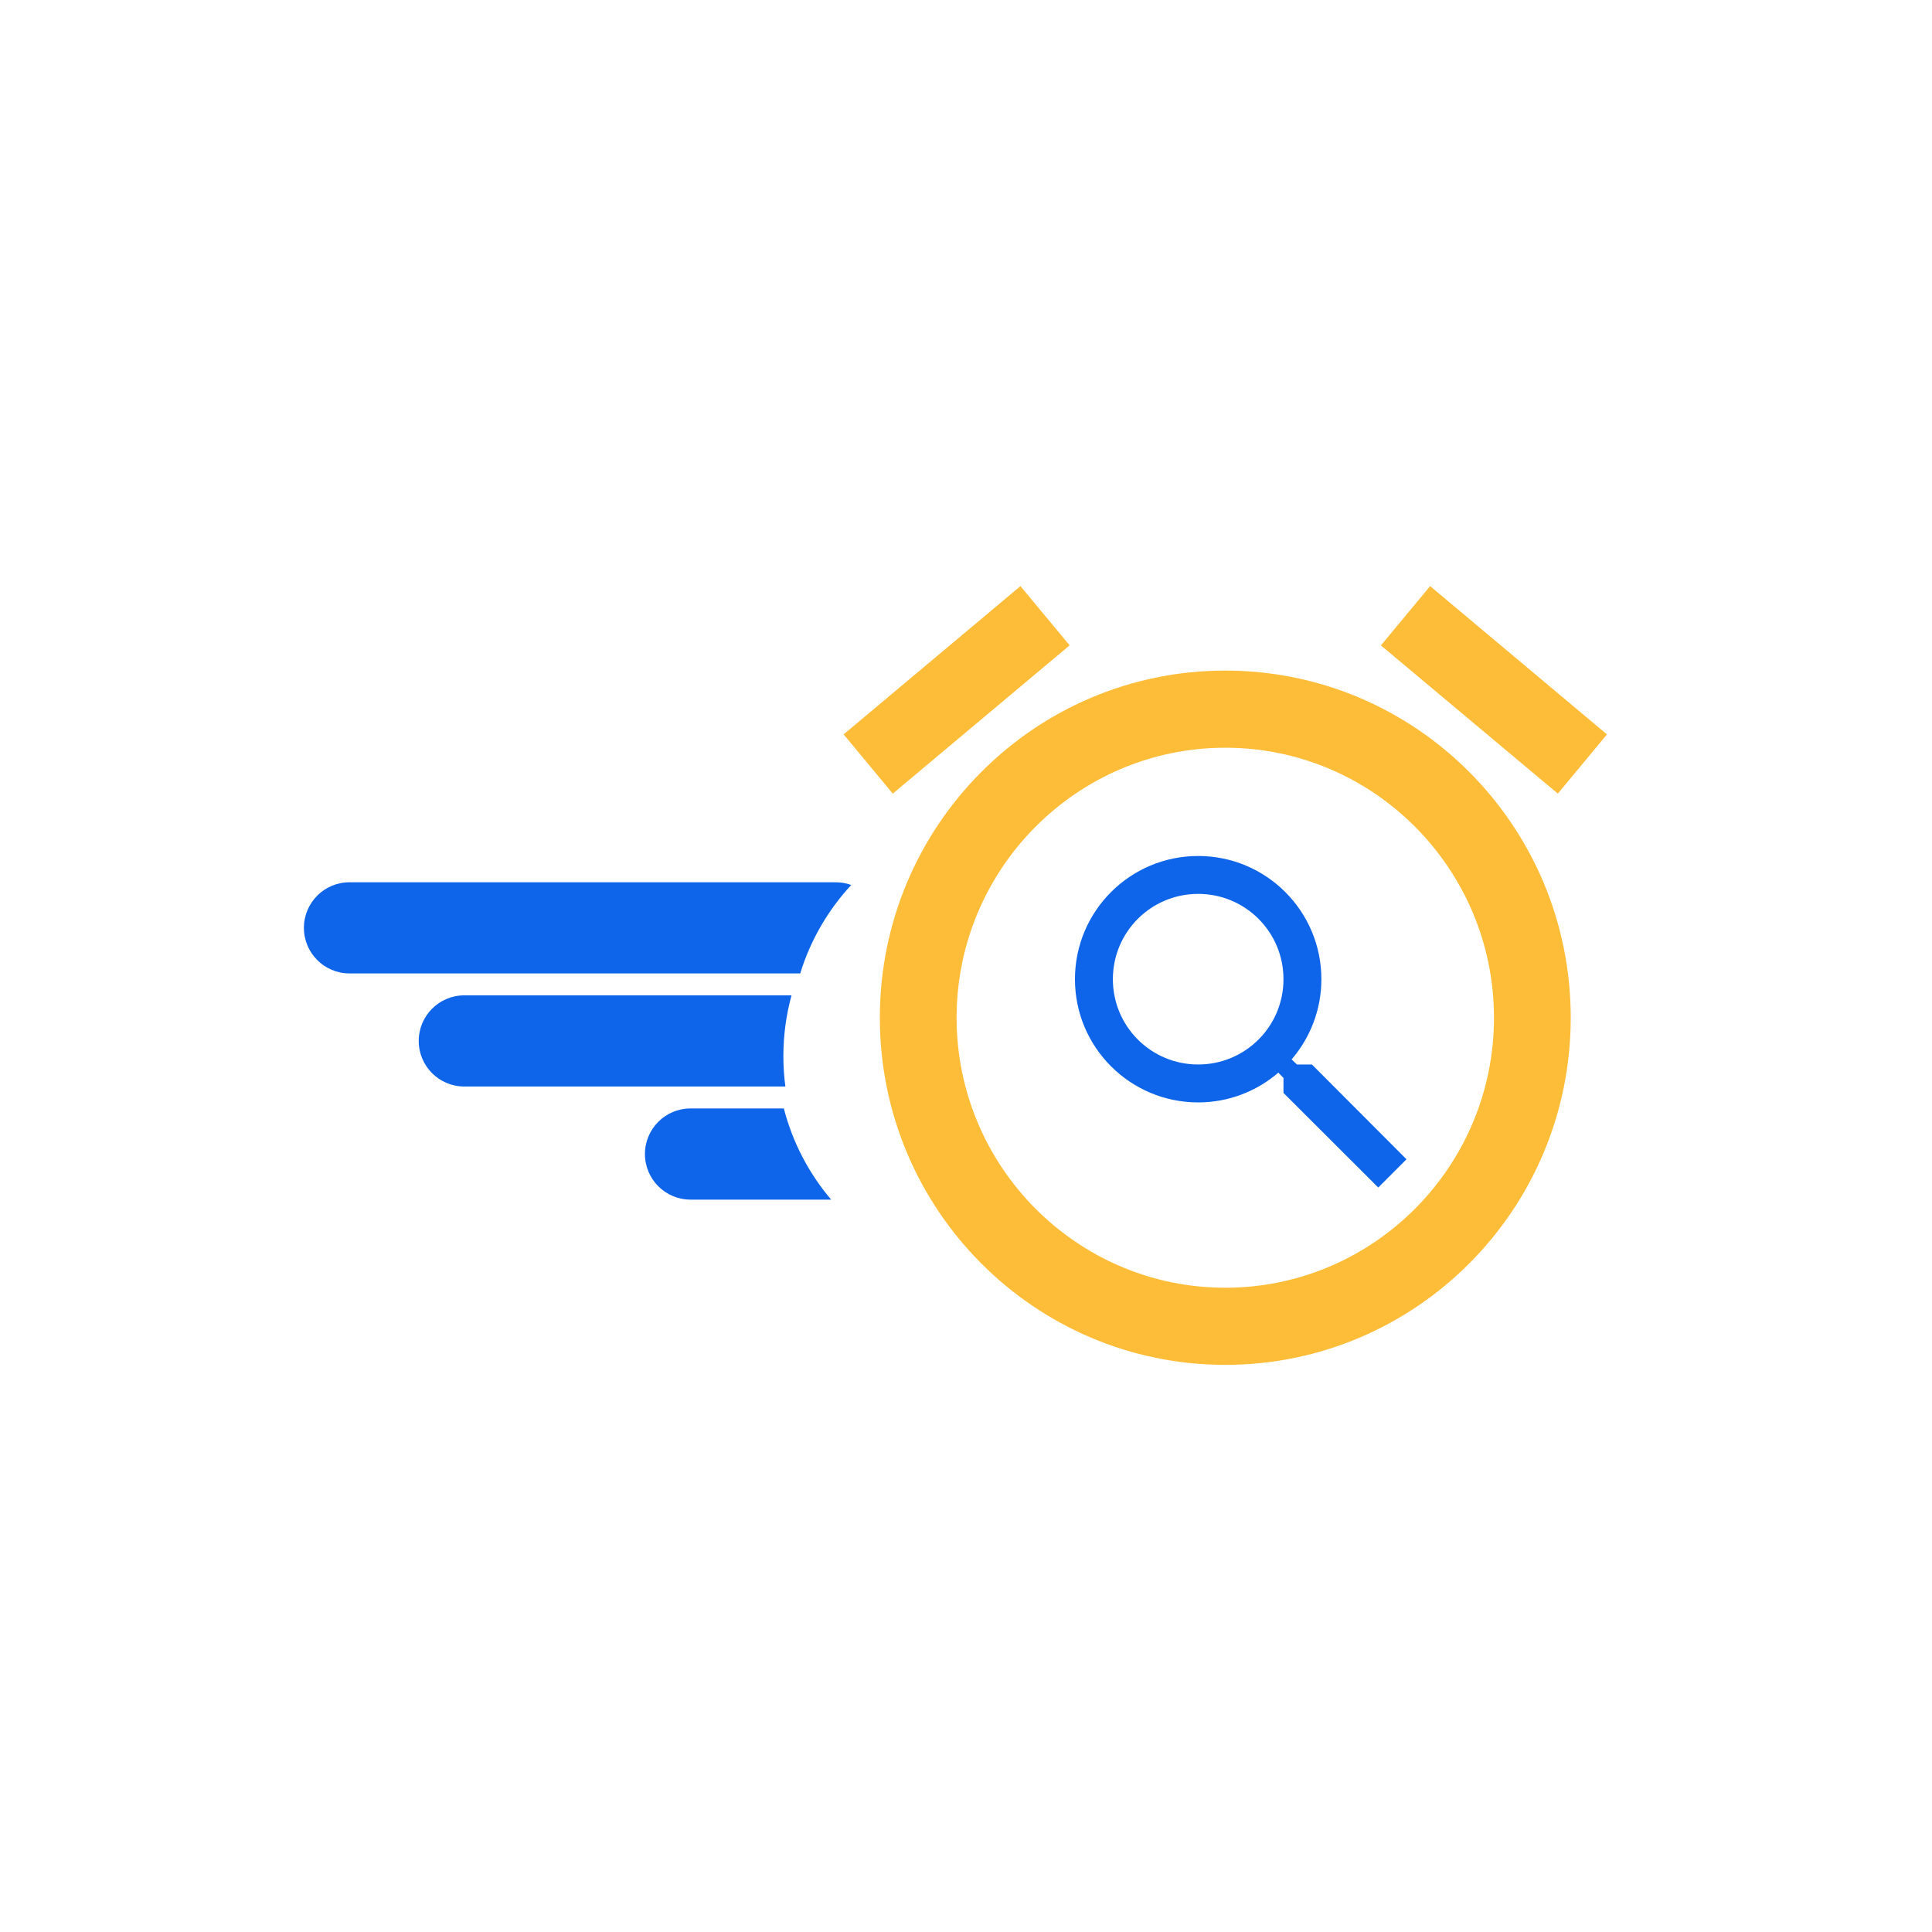 <svg width="89" height="89" viewBox="0 0 89 89" fill="none" xmlns="http://www.w3.org/2000/svg">
<g filter="url(#filter0_d_185_5)">
<path d="M76 9H13C10.791 9 9 10.791 9 13V76C9 78.209 10.791 80 13 80H76C78.209 80 80 78.209 80 76V13C80 10.791 78.209 9 76 9Z" fill="white"/>
</g>
<path d="M56.445 59.322C63.409 59.322 69.055 53.677 69.055 46.713C69.055 39.749 63.409 34.103 56.445 34.103C49.481 34.103 43.836 39.749 43.836 46.713C43.836 53.677 49.481 59.322 56.445 59.322Z" fill="white"/>
<path d="M65.881 27L74.027 33.832L71.764 36.559L63.613 29.731L65.881 27ZM47.008 27L49.274 29.729L41.127 36.559L38.863 33.83L47.008 27ZM56.444 30.891C47.657 30.891 40.531 38.052 40.531 46.883C40.531 55.714 47.657 62.874 56.444 62.874C65.232 62.874 72.358 55.714 72.358 46.883C72.358 38.052 65.232 30.891 56.444 30.891ZM56.444 59.321C49.619 59.321 44.067 53.741 44.067 46.883C44.067 40.024 49.619 34.445 56.444 34.445C63.27 34.445 68.822 40.024 68.822 46.883C68.822 53.741 63.27 59.321 56.444 59.321Z" fill="#FEBD38"/>
<path fill-rule="evenodd" clip-rule="evenodd" d="M39.213 40.768C38.99 40.687 38.749 40.643 38.498 40.643H16.1C14.94 40.643 14 41.583 14 42.742C14 43.902 14.94 44.842 16.1 44.842H36.863C37.335 43.306 38.148 41.918 39.213 40.768Z" fill="#0E65E9"/>
<path fill-rule="evenodd" clip-rule="evenodd" d="M36.462 45.852H21.389C20.229 45.852 19.289 46.793 19.289 47.952C19.289 49.112 20.229 50.052 21.389 50.052H36.179C36.118 49.594 36.087 49.127 36.087 48.652C36.087 47.683 36.218 46.744 36.462 45.852Z" fill="#0E65E9"/>
<path fill-rule="evenodd" clip-rule="evenodd" d="M36.109 51.062H31.81C30.65 51.062 29.71 52.003 29.71 53.162C29.71 54.322 30.65 55.262 31.81 55.262H38.288C37.269 54.063 36.513 52.633 36.109 51.062Z" fill="#0E65E9"/>
<path d="M60.435 49.037H59.745L59.5 48.802C60.356 47.806 60.871 46.514 60.871 45.108C60.871 41.973 58.33 39.432 55.195 39.432C52.06 39.432 49.519 41.973 49.519 45.108C49.519 48.243 52.06 50.784 55.195 50.784C56.601 50.784 57.894 50.269 58.889 49.413L59.125 49.657V50.347L63.491 54.705L64.792 53.404L60.435 49.037ZM55.195 49.037C53.021 49.037 51.266 47.282 51.266 45.108C51.266 42.933 53.021 41.178 55.195 41.178C57.37 41.178 59.125 42.933 59.125 45.108C59.125 47.282 57.37 49.037 55.195 49.037Z" fill="#0E65E9"/>
<defs>
<filter id="filter0_d_185_5" x="0" y="0" width="89" height="89" filterUnits="userSpaceOnUse" color-interpolation-filters="sRGB">
<feFlood flood-opacity="0" result="BackgroundImageFix"/>
<feColorMatrix in="SourceAlpha" type="matrix" values="0 0 0 0 0 0 0 0 0 0 0 0 0 0 0 0 0 0 127 0" result="hardAlpha"/>
<feOffset/>
<feGaussianBlur stdDeviation="4.5"/>
<feColorMatrix type="matrix" values="0 0 0 0 0.722 0 0 0 0 0.753 0 0 0 0 0.8 0 0 0 1 0"/>
<feBlend mode="normal" in2="BackgroundImageFix" result="effect1_dropShadow_185_5"/>
<feBlend mode="normal" in="SourceGraphic" in2="effect1_dropShadow_185_5" result="shape"/>
</filter>
</defs>
</svg>
